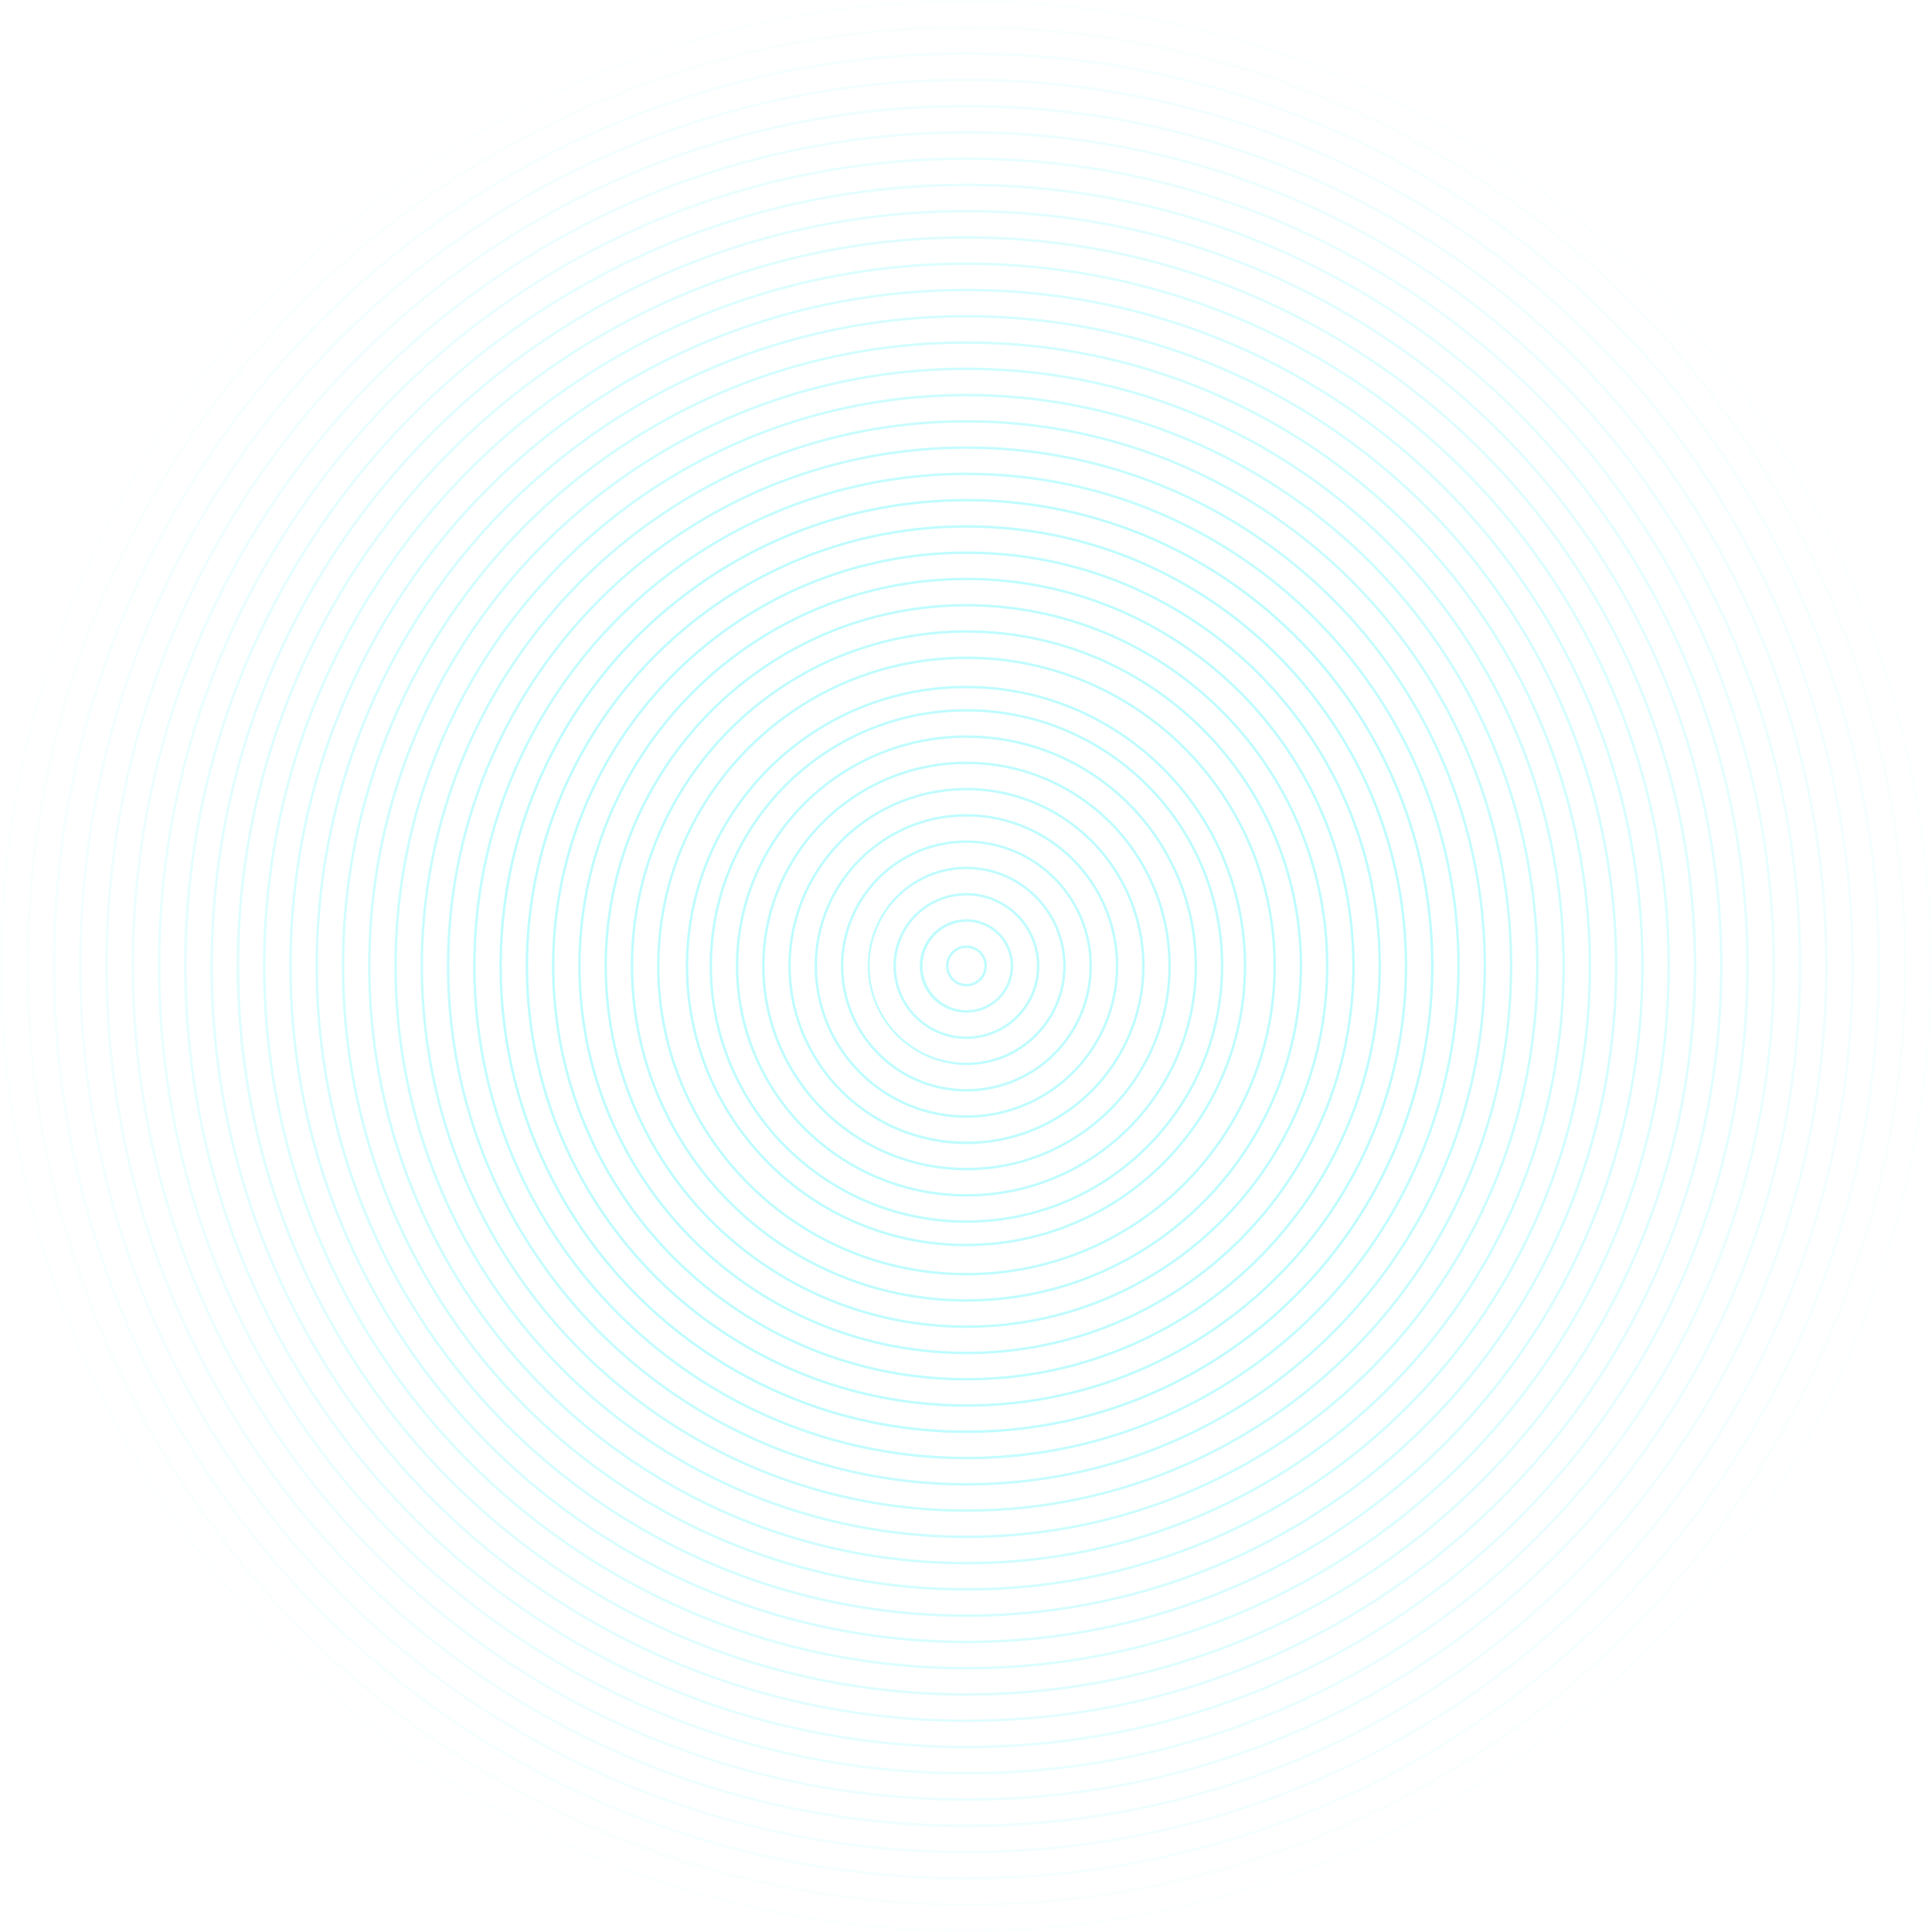 <svg xmlns="http://www.w3.org/2000/svg" width="786" height="786" viewBox="0 0 786 786">
  <g id="Group_531" data-name="Group 531" transform="translate(0.713 0.263)" opacity="0.296">
    <path id="Ellipse_211" data-name="Ellipse 211" d="M7.811-.5A8.311,8.311,0,1,1-.5,7.811,8.32,8.32,0,0,1,7.811-.5Zm0,15.622A7.311,7.311,0,1,0,.5,7.811,7.319,7.319,0,0,0,7.811,15.122Z" transform="translate(383.066 398.512) rotate(-76.72)" fill="#26f5fd"/>
    <path id="Ellipse_212" data-name="Ellipse 212" d="M18.5-.5a19,19,0,0,1,7.4,36.505A19,19,0,0,1,11.1.993,18.881,18.881,0,0,1,18.5-.5Zm0,37A18,18,0,0,0,31.227,5.772,18,18,0,0,0,5.772,31.227,17.881,17.881,0,0,0,18.5,36.5Z" transform="translate(366.315 392.726) rotate(-45)" fill="#26f5fd"/>
    <path id="Ellipse_213" data-name="Ellipse 213" d="M29.187-.5A29.7,29.7,0,0,1,40.743,56.542,29.695,29.695,0,0,1,17.632,1.833,29.5,29.5,0,0,1,29.187-.5Zm0,58.375A28.7,28.7,0,0,0,40.354,2.754,28.695,28.695,0,0,0,18.021,55.621,28.507,28.507,0,0,0,29.187,57.875Z" transform="translate(351.199 392.726) rotate(-45)" fill="#26f5fd"/>
    <path id="Ellipse_214" data-name="Ellipse 214" d="M39.874-.5A40.385,40.385,0,0,1,55.59,77.075a40.384,40.384,0,0,1-31.431-74.4A40.122,40.122,0,0,1,39.874-.5Zm0,79.748A39.385,39.385,0,0,0,55.2,3.594a39.384,39.384,0,0,0-30.652,72.56A39.127,39.127,0,0,0,39.874,79.248Z" transform="translate(352.601 352.852)" fill="#26f5fd"/>
    <path id="Ellipse_215" data-name="Ellipse 215" d="M50.562-.5A51.076,51.076,0,0,1,70.438,97.612a51.075,51.075,0,0,1-39.752-94.1A50.743,50.743,0,0,1,50.562-.5Zm0,101.125A50.076,50.076,0,0,0,70.049,4.434,50.075,50.075,0,0,0,31.076,96.691,49.748,49.748,0,0,0,50.562,100.625Z" transform="translate(341.912 342.163)" fill="#26f5fd"/>
    <path id="Ellipse_216" data-name="Ellipse 216" d="M61.251-.5A61.464,61.464,0,0,1,95.776,10.046a61.929,61.929,0,0,1,22.372,27.168,61.67,61.67,0,0,1-5.693,58.562,61.929,61.929,0,0,1-27.168,22.372,61.67,61.67,0,0,1-58.562-5.693A61.929,61.929,0,0,1,4.353,85.287a61.67,61.67,0,0,1,5.693-58.562A61.929,61.929,0,0,1,37.214,4.353,61.365,61.365,0,0,1,61.251-.5Zm0,122.5a60.465,60.465,0,0,0,33.966-10.375A60.929,60.929,0,0,0,117.227,84.9a60.67,60.67,0,0,0-5.6-57.613A60.929,60.929,0,0,0,84.9,5.274a60.67,60.67,0,0,0-57.613,5.6A60.929,60.929,0,0,0,5.274,37.6a60.67,60.67,0,0,0,5.6,57.613A60.929,60.929,0,0,0,37.6,117.227,60.37,60.37,0,0,0,61.251,122Z" transform="translate(331.224 331.475)" fill="#26f5fd"/>
    <path id="Ellipse_217" data-name="Ellipse 217" d="M71.937-.5a72.1,72.1,0,0,1,40.5,12.371,72.648,72.648,0,0,1,26.244,31.87,72.342,72.342,0,0,1-6.679,68.7,72.648,72.648,0,0,1-31.87,26.244A72.342,72.342,0,0,1,31.437,132a72.648,72.648,0,0,1-26.244-31.87,72.343,72.343,0,0,1,6.679-68.7A72.648,72.648,0,0,1,43.741,5.193,71.985,71.985,0,0,1,71.937-.5Zm0,143.875a71.1,71.1,0,0,0,39.941-12.2,71.647,71.647,0,0,0,25.883-31.431A71.343,71.343,0,0,0,131.175,32,71.647,71.647,0,0,0,99.744,6.114,71.343,71.343,0,0,0,32,12.7,71.647,71.647,0,0,0,6.114,44.131,71.343,71.343,0,0,0,12.7,111.878a71.647,71.647,0,0,0,31.431,25.883A70.99,70.99,0,0,0,71.937,143.375Z" transform="translate(320.538 320.788)" fill="#26f5fd"/>
    <path id="Ellipse_218" data-name="Ellipse 218" d="M82.626-.5A83.738,83.738,0,0,1,99.378,1.189,82.672,82.672,0,0,1,129.1,13.7a83.367,83.367,0,0,1,30.116,36.572,82.712,82.712,0,0,1,4.844,15.6,83.931,83.931,0,0,1,0,33.5A82.672,82.672,0,0,1,151.554,129.1a83.367,83.367,0,0,1-36.572,30.116,82.712,82.712,0,0,1-15.6,4.844,83.931,83.931,0,0,1-33.5,0,82.672,82.672,0,0,1-29.724-12.508A83.367,83.367,0,0,1,6.033,114.982a82.712,82.712,0,0,1-4.844-15.6,83.931,83.931,0,0,1,0-33.5A82.672,82.672,0,0,1,13.7,36.149,83.367,83.367,0,0,1,50.269,6.033a82.712,82.712,0,0,1,15.6-4.844A83.738,83.738,0,0,1,82.626-.5Zm0,165.251a82.736,82.736,0,0,0,16.552-1.669,81.673,81.673,0,0,0,29.365-12.357A82.367,82.367,0,0,0,158.3,114.592a81.708,81.708,0,0,0,4.785-15.415,82.931,82.931,0,0,0,0-33.1,81.673,81.673,0,0,0-12.357-29.365A82.367,82.367,0,0,0,114.592,6.954,81.708,81.708,0,0,0,99.177,2.169a82.931,82.931,0,0,0-33.1,0A81.673,81.673,0,0,0,36.709,14.525,82.367,82.367,0,0,0,6.954,50.659,81.708,81.708,0,0,0,2.169,66.074a82.931,82.931,0,0,0,0,33.1,81.673,81.673,0,0,0,12.357,29.365A82.367,82.367,0,0,0,50.659,158.3a81.708,81.708,0,0,0,15.415,4.785A82.736,82.736,0,0,0,82.626,164.751Z" transform="translate(309.849 310.1)" fill="#26f5fd"/>
    <path id="Ellipse_219" data-name="Ellipse 219" d="M93.314-.5A94.5,94.5,0,0,1,112.22,1.406a93.3,93.3,0,0,1,33.546,14.116A94.086,94.086,0,0,1,179.755,56.8a93.344,93.344,0,0,1,5.467,17.61,94.723,94.723,0,0,1,0,37.812,93.3,93.3,0,0,1-14.116,33.546,94.086,94.086,0,0,1-41.275,33.989,93.344,93.344,0,0,1-17.61,5.467,94.723,94.723,0,0,1-37.812,0,93.3,93.3,0,0,1-33.546-14.116A94.086,94.086,0,0,1,6.873,129.83a93.344,93.344,0,0,1-5.467-17.61,94.723,94.723,0,0,1,0-37.812A93.3,93.3,0,0,1,15.522,40.861,94.086,94.086,0,0,1,56.8,6.873a93.344,93.344,0,0,1,17.61-5.467A94.5,94.5,0,0,1,93.314-.5Zm0,186.628a93.5,93.5,0,0,0,18.706-1.886,92.3,92.3,0,0,0,33.187-13.965,93.086,93.086,0,0,0,33.627-40.836,92.343,92.343,0,0,0,5.408-17.421,93.724,93.724,0,0,0,0-37.411,92.3,92.3,0,0,0-13.965-33.187A93.086,93.086,0,0,0,129.441,7.794,92.343,92.343,0,0,0,112.02,2.386a93.724,93.724,0,0,0-37.411,0A92.3,92.3,0,0,0,41.421,16.351,93.086,93.086,0,0,0,7.794,57.187,92.342,92.342,0,0,0,2.386,74.608a93.724,93.724,0,0,0,0,37.411,92.3,92.3,0,0,0,13.965,33.187,93.085,93.085,0,0,0,40.836,33.627,92.342,92.342,0,0,0,17.421,5.408A93.5,93.5,0,0,0,93.314,186.128Z" transform="translate(299.161 299.412)" fill="#26f5fd"/>
    <path id="Ellipse_220" data-name="Ellipse 220" d="M104-.5a105.269,105.269,0,0,1,21.06,2.123,103.931,103.931,0,0,1,37.368,15.724,104.8,104.8,0,0,1,37.861,45.977,103.976,103.976,0,0,1,6.089,19.617,105.514,105.514,0,0,1,0,42.12,103.93,103.93,0,0,1-15.724,37.368,104.8,104.8,0,0,1-45.977,37.861,103.977,103.977,0,0,1-19.617,6.089,105.514,105.514,0,0,1-42.12,0,103.931,103.931,0,0,1-37.368-15.724A104.8,104.8,0,0,1,7.712,144.677,103.976,103.976,0,0,1,1.623,125.06a105.514,105.514,0,0,1,0-42.12A103.93,103.93,0,0,1,17.347,45.573,104.8,104.8,0,0,1,63.324,7.712,103.976,103.976,0,0,1,82.941,1.623,105.27,105.27,0,0,1,104-.5Zm0,208a104.269,104.269,0,0,0,20.859-2.1,102.931,102.931,0,0,0,37.008-15.573,103.8,103.8,0,0,0,37.5-45.538A102.977,102.977,0,0,0,205.4,124.86a104.515,104.515,0,0,0,0-41.719,102.93,102.93,0,0,0-15.573-37.008,103.8,103.8,0,0,0-45.538-37.5A102.977,102.977,0,0,0,124.86,2.6a104.515,104.515,0,0,0-41.719,0A102.93,102.93,0,0,0,46.133,18.176a103.8,103.8,0,0,0-37.5,45.538A102.978,102.978,0,0,0,2.6,83.141a104.515,104.515,0,0,0,0,41.719,102.93,102.93,0,0,0,15.573,37.008,103.8,103.8,0,0,0,45.538,37.5A102.979,102.979,0,0,0,83.141,205.4,104.269,104.269,0,0,0,104,207.5Z" transform="translate(288.474 288.725)" fill="#26f5fd"/>
    <path id="Ellipse_221" data-name="Ellipse 221" d="M113.5-.5a114.84,114.84,0,0,1,22.974,2.316A113.378,113.378,0,0,1,177.239,18.97a114.332,114.332,0,0,1,41.3,50.156,113.431,113.431,0,0,1,6.643,21.4,115.107,115.107,0,0,1,0,45.949,113.378,113.378,0,0,1-17.154,40.764,114.332,114.332,0,0,1-50.156,41.3,113.431,113.431,0,0,1-21.4,6.643,115.107,115.107,0,0,1-45.949,0A113.378,113.378,0,0,1,49.761,208.03a114.332,114.332,0,0,1-41.3-50.156,113.431,113.431,0,0,1-6.643-21.4,115.107,115.107,0,0,1,0-45.949A113.378,113.378,0,0,1,18.97,49.761a114.332,114.332,0,0,1,50.156-41.3,113.431,113.431,0,0,1,21.4-6.643A114.84,114.84,0,0,1,113.5-.5Zm0,227a113.838,113.838,0,0,0,22.774-2.3,112.38,112.38,0,0,0,40.405-17,113.331,113.331,0,0,0,40.941-49.717,112.427,112.427,0,0,0,6.584-21.211,114.107,114.107,0,0,0,0-45.548,112.379,112.379,0,0,0-17-40.405A113.331,113.331,0,0,0,157.485,9.38,112.429,112.429,0,0,0,136.274,2.8a114.107,114.107,0,0,0-45.548,0,112.378,112.378,0,0,0-40.405,17A113.332,113.332,0,0,0,9.38,69.515,112.429,112.429,0,0,0,2.8,90.726a114.107,114.107,0,0,0,0,45.548,112.378,112.378,0,0,0,17,40.405A113.331,113.331,0,0,0,69.515,217.62,112.427,112.427,0,0,0,90.726,224.2,113.838,113.838,0,0,0,113.5,226.5Z" transform="translate(278.787 279.237)" fill="#26f5fd"/>
    <path id="Ellipse_222" data-name="Ellipse 222" d="M125.377-.5a126.805,126.805,0,0,1,25.368,2.557A125.19,125.19,0,0,1,195.756,21,126.243,126.243,0,0,1,241.362,76.38a125.248,125.248,0,0,1,7.335,23.629,127.1,127.1,0,0,1,0,50.736,125.19,125.19,0,0,1-18.941,45.011,126.243,126.243,0,0,1-55.382,45.605,125.248,125.248,0,0,1-23.629,7.335,127.1,127.1,0,0,1-50.736,0A125.19,125.19,0,0,1,55,229.756,126.243,126.243,0,0,1,9.392,174.374a125.248,125.248,0,0,1-7.335-23.629,127.1,127.1,0,0,1,0-50.736A125.19,125.19,0,0,1,21,55,126.243,126.243,0,0,1,76.38,9.392a125.248,125.248,0,0,1,23.629-7.335A126.805,126.805,0,0,1,125.377-.5Zm0,250.754a125.8,125.8,0,0,0,25.168-2.537,124.189,124.189,0,0,0,44.652-18.79,125.243,125.243,0,0,0,45.244-54.943,124.247,124.247,0,0,0,7.276-23.44,126.1,126.1,0,0,0,0-50.335,124.189,124.189,0,0,0-18.79-44.652,125.243,125.243,0,0,0-54.943-45.244,124.247,124.247,0,0,0-23.44-7.276,126.1,126.1,0,0,0-50.335,0,124.189,124.189,0,0,0-44.652,18.79A125.243,125.243,0,0,0,10.313,76.769a124.246,124.246,0,0,0-7.276,23.44,126.1,126.1,0,0,0,0,50.335A124.189,124.189,0,0,0,21.827,195.2a125.243,125.243,0,0,0,54.943,45.244,124.246,124.246,0,0,0,23.44,7.276A125.8,125.8,0,0,0,125.377,250.254Z" transform="translate(267.098 267.349)" fill="#26f5fd"/>
    <path id="Ellipse_223" data-name="Ellipse 223" d="M136.064-.5a137.57,137.57,0,0,1,27.522,2.774,135.819,135.819,0,0,1,48.833,20.549A136.96,136.96,0,0,1,261.9,82.907a135.88,135.88,0,0,1,7.958,25.635,137.892,137.892,0,0,1,0,55.044A135.819,135.819,0,0,1,249.3,212.418,136.961,136.961,0,0,1,189.221,261.9a135.88,135.88,0,0,1-25.635,7.958,137.892,137.892,0,0,1-55.044,0A135.82,135.82,0,0,1,59.709,249.3a136.961,136.961,0,0,1-49.477-60.084,135.88,135.88,0,0,1-7.958-25.635,137.89,137.89,0,0,1,0-55.044A135.82,135.82,0,0,1,22.823,59.709,136.96,136.96,0,0,1,82.907,10.232a135.88,135.88,0,0,1,25.635-7.958A137.57,137.57,0,0,1,136.064-.5Zm0,272.127a136.569,136.569,0,0,0,27.321-2.754,134.819,134.819,0,0,0,48.473-20.4,135.961,135.961,0,0,0,49.116-59.644,134.877,134.877,0,0,0,7.9-25.446,136.892,136.892,0,0,0,0-54.643,134.818,134.818,0,0,0-20.4-48.473,135.961,135.961,0,0,0-59.644-49.116,134.877,134.877,0,0,0-25.446-7.9,136.89,136.89,0,0,0-54.643,0,134.818,134.818,0,0,0-48.473,20.4A135.961,135.961,0,0,0,11.153,83.3a134.878,134.878,0,0,0-7.9,25.446,136.89,136.89,0,0,0,0,54.643,134.819,134.819,0,0,0,20.4,48.473A135.961,135.961,0,0,0,83.3,260.974a134.878,134.878,0,0,0,25.446,7.9A136.569,136.569,0,0,0,136.064,271.627Z" transform="translate(256.411 256.662)" fill="#26f5fd"/>
    <path id="Ellipse_224" data-name="Ellipse 224" d="M146.752-.5a148.338,148.338,0,0,1,29.676,2.992,146.449,146.449,0,0,1,52.654,22.157,147.68,147.68,0,0,1,53.35,64.786,146.515,146.515,0,0,1,8.58,27.641,148.682,148.682,0,0,1,0,59.352,146.449,146.449,0,0,1-22.157,52.654,147.68,147.68,0,0,1-64.786,53.35,146.516,146.516,0,0,1-27.641,8.58,148.682,148.682,0,0,1-59.352,0,146.449,146.449,0,0,1-52.654-22.157,147.68,147.68,0,0,1-53.35-64.786,146.513,146.513,0,0,1-8.58-27.641,148.684,148.684,0,0,1,0-59.352A146.45,146.45,0,0,1,24.649,64.422a147.68,147.68,0,0,1,64.786-53.35,146.513,146.513,0,0,1,27.641-8.58A148.339,148.339,0,0,1,146.752-.5Zm0,293.5a147.336,147.336,0,0,0,29.475-2.971,145.45,145.45,0,0,0,52.3-22.006,146.68,146.68,0,0,0,52.988-64.347,145.512,145.512,0,0,0,8.522-27.452,147.683,147.683,0,0,0,0-58.951,145.449,145.449,0,0,0-22.006-52.3A146.68,146.68,0,0,0,203.68,11.993a145.512,145.512,0,0,0-27.452-8.522,147.683,147.683,0,0,0-58.951,0,145.449,145.449,0,0,0-52.3,22.006A146.68,146.68,0,0,0,11.993,89.824a145.513,145.513,0,0,0-8.522,27.452,147.683,147.683,0,0,0,0,58.951,145.45,145.45,0,0,0,22.006,52.3,146.68,146.68,0,0,0,64.347,52.988,145.513,145.513,0,0,0,27.452,8.522A147.336,147.336,0,0,0,146.752,293Z" transform="translate(245.723 245.974)" fill="#26f5fd"/>
    <path id="Ellipse_225" data-name="Ellipse 225" d="M157.44-.5a159.1,159.1,0,0,1,31.83,3.209,157.077,157.077,0,0,1,56.476,23.765,158.4,158.4,0,0,1,57.222,69.489,157.147,157.147,0,0,1,9.2,29.648,159.474,159.474,0,0,1,0,63.66,157.078,157.078,0,0,1-23.765,56.476,158.4,158.4,0,0,1-69.489,57.222,157.145,157.145,0,0,1-29.648,9.2,159.474,159.474,0,0,1-63.66,0,157.077,157.077,0,0,1-56.476-23.765,158.4,158.4,0,0,1-57.222-69.489,157.15,157.15,0,0,1-9.2-29.648,159.474,159.474,0,0,1,0-63.66A157.076,157.076,0,0,1,26.474,69.134,158.4,158.4,0,0,1,95.963,11.912a157.151,157.151,0,0,1,29.648-9.2A159.1,159.1,0,0,1,157.44-.5Zm0,314.88a158.1,158.1,0,0,0,31.629-3.188,156.078,156.078,0,0,0,56.117-23.614,157.4,157.4,0,0,0,56.861-69.049,156.147,156.147,0,0,0,9.144-29.459,158.476,158.476,0,0,0,0-63.259,156.078,156.078,0,0,0-23.614-56.117,157.4,157.4,0,0,0-69.049-56.861A156.149,156.149,0,0,0,189.07,3.688a158.475,158.475,0,0,0-63.259,0A156.077,156.077,0,0,0,69.694,27.3,157.4,157.4,0,0,0,12.833,96.352a156.149,156.149,0,0,0-9.144,29.459,158.475,158.475,0,0,0,0,63.259A156.076,156.076,0,0,0,27.3,245.186a157.4,157.4,0,0,0,69.049,56.861,156.147,156.147,0,0,0,29.459,9.144A158.1,158.1,0,0,0,157.44,314.38Z" transform="translate(235.035 235.286)" fill="#26f5fd"/>
    <path id="Ellipse_226" data-name="Ellipse 226" d="M168.127-.5a169.868,169.868,0,0,1,33.984,3.426,167.7,167.7,0,0,1,60.3,25.373,169.117,169.117,0,0,1,61.094,74.19,167.781,167.781,0,0,1,9.826,31.654,170.266,170.266,0,0,1,0,67.967,167.707,167.707,0,0,1-25.373,60.3,169.117,169.117,0,0,1-74.19,61.094,167.779,167.779,0,0,1-31.654,9.826,170.266,170.266,0,0,1-67.967,0,167.706,167.706,0,0,1-60.3-25.373,169.118,169.118,0,0,1-61.094-74.19,167.777,167.777,0,0,1-9.826-31.654,170.264,170.264,0,0,1,0-67.967A167.7,167.7,0,0,1,28.3,73.846a169.118,169.118,0,0,1,74.19-61.094,167.779,167.779,0,0,1,31.654-9.826A169.868,169.868,0,0,1,168.127-.5Zm0,336.254a168.869,168.869,0,0,0,33.783-3.406,166.706,166.706,0,0,0,59.938-25.222,168.117,168.117,0,0,0,60.733-73.751,166.783,166.783,0,0,0,9.767-31.465,169.267,169.267,0,0,0,0-67.566,166.706,166.706,0,0,0-25.222-59.938,168.118,168.118,0,0,0-73.751-60.733A166.783,166.783,0,0,0,201.91,3.906a169.265,169.265,0,0,0-67.566,0A166.7,166.7,0,0,0,74.405,29.128a168.118,168.118,0,0,0-60.733,73.751,166.783,166.783,0,0,0-9.767,31.465,169.265,169.265,0,0,0,0,67.566,166.7,166.7,0,0,0,25.222,59.938,168.118,168.118,0,0,0,73.751,60.733,166.783,166.783,0,0,0,31.465,9.767A168.869,168.869,0,0,0,168.127,335.754Z" transform="translate(224.348 224.599)" fill="#26f5fd"/>
    <path id="Ellipse_227" data-name="Ellipse 227" d="M178.815-.5a180.636,180.636,0,0,1,36.138,3.643,178.335,178.335,0,0,1,64.119,26.981,179.837,179.837,0,0,1,64.966,78.893,178.414,178.414,0,0,1,10.449,33.66,181.059,181.059,0,0,1,0,72.275,178.335,178.335,0,0,1-26.981,64.119,179.837,179.837,0,0,1-78.893,64.966,178.415,178.415,0,0,1-33.66,10.449,181.059,181.059,0,0,1-72.275,0,178.336,178.336,0,0,1-64.119-26.981,179.837,179.837,0,0,1-64.966-78.893,178.414,178.414,0,0,1-10.449-33.66,181.059,181.059,0,0,1,0-72.275A178.335,178.335,0,0,1,30.125,78.558a179.837,179.837,0,0,1,78.893-64.966,178.414,178.414,0,0,1,33.66-10.449A180.636,180.636,0,0,1,178.815-.5Zm0,357.63a179.635,179.635,0,0,0,35.937-3.623,177.335,177.335,0,0,0,63.76-26.83,178.837,178.837,0,0,0,64.605-78.454,177.412,177.412,0,0,0,10.39-33.471,180.058,180.058,0,0,0,0-71.874,177.336,177.336,0,0,0-26.83-63.76,178.837,178.837,0,0,0-78.454-64.605,177.412,177.412,0,0,0-33.471-10.39,180.058,180.058,0,0,0-71.874,0,177.336,177.336,0,0,0-63.76,26.83,178.837,178.837,0,0,0-64.605,78.454,177.412,177.412,0,0,0-10.39,33.471,180.058,180.058,0,0,0,0,71.874,177.336,177.336,0,0,0,26.83,63.76,178.837,178.837,0,0,0,78.454,64.605,177.414,177.414,0,0,0,33.471,10.39A179.635,179.635,0,0,0,178.815,357.13Z" transform="translate(213.66 213.911)" fill="#26f5fd"/>
    <path id="Ellipse_228" data-name="Ellipse 228" d="M189.5-.5A191.4,191.4,0,0,1,227.8,3.36a188.966,188.966,0,0,1,67.941,28.59,190.558,190.558,0,0,1,68.839,83.6,189.051,189.051,0,0,1,11.071,35.666,191.85,191.85,0,0,1,0,76.583,188.965,188.965,0,0,1-28.59,67.941,190.557,190.557,0,0,1-83.6,68.839A189.051,189.051,0,0,1,227.8,375.646a191.85,191.85,0,0,1-76.583,0,188.964,188.964,0,0,1-67.941-28.59,190.555,190.555,0,0,1-68.839-83.6A189.051,189.051,0,0,1,3.36,227.8a191.85,191.85,0,0,1,0-76.583A188.966,188.966,0,0,1,31.95,83.27a190.556,190.556,0,0,1,83.6-68.839A189.051,189.051,0,0,1,151.212,3.36,191.4,191.4,0,0,1,189.5-.5Zm0,379.007a190.4,190.4,0,0,0,38.091-3.84,187.964,187.964,0,0,0,67.582-28.439,189.557,189.557,0,0,0,68.478-83.156,188.05,188.05,0,0,0,11.013-35.477,190.85,190.85,0,0,0,0-76.183A187.965,187.965,0,0,0,346.228,83.83a189.557,189.557,0,0,0-83.156-68.478A188.05,188.05,0,0,0,227.595,4.34a190.85,190.85,0,0,0-76.183,0A187.965,187.965,0,0,0,83.83,32.779a189.557,189.557,0,0,0-68.478,83.156A188.049,188.049,0,0,0,4.34,151.412a190.85,190.85,0,0,0,0,76.183,187.964,187.964,0,0,0,28.439,67.582,189.557,189.557,0,0,0,83.156,68.478,188.049,188.049,0,0,0,35.477,11.013A190.4,190.4,0,0,0,189.5,378.507Z" transform="translate(202.972 203.222)" fill="#26f5fd"/>
    <path id="Ellipse_229" data-name="Ellipse 229" d="M200.19-.5a202.17,202.17,0,0,1,40.446,4.077,199.6,199.6,0,0,1,71.763,30.2,201.275,201.275,0,0,1,72.711,88.3A199.687,199.687,0,0,1,396.8,159.745a202.642,202.642,0,0,1,0,80.891,199.591,199.591,0,0,1-30.2,71.763,201.273,201.273,0,0,1-88.3,72.711A199.68,199.68,0,0,1,240.636,396.8a202.642,202.642,0,0,1-80.891,0,199.6,199.6,0,0,1-71.763-30.2,201.275,201.275,0,0,1-72.711-88.3A199.682,199.682,0,0,1,3.577,240.636a202.642,202.642,0,0,1,0-80.891,199.595,199.595,0,0,1,30.2-71.763,201.273,201.273,0,0,1,88.3-72.711A199.679,199.679,0,0,1,159.745,3.577,202.17,202.17,0,0,1,200.19-.5Zm0,400.38a201.164,201.164,0,0,0,40.245-4.057,198.593,198.593,0,0,0,71.4-30.047,200.275,200.275,0,0,0,72.349-87.858,198.685,198.685,0,0,0,11.635-37.483,201.642,201.642,0,0,0,0-80.49,198.592,198.592,0,0,0-30.047-71.4,200.275,200.275,0,0,0-87.858-72.349A198.681,198.681,0,0,0,240.435,4.557a201.642,201.642,0,0,0-80.49,0A198.594,198.594,0,0,0,88.542,34.6a200.274,200.274,0,0,0-72.349,87.858A198.68,198.68,0,0,0,4.557,159.945a201.642,201.642,0,0,0,0,80.49,198.594,198.594,0,0,0,30.047,71.4,200.274,200.274,0,0,0,87.858,72.349,198.68,198.68,0,0,0,37.483,11.635A201.164,201.164,0,0,0,200.19,399.88Z" transform="translate(192.285 192.535)" fill="#26f5fd" opacity="0.95"/>
    <path id="Ellipse_230" data-name="Ellipse 230" d="M210.878-.5a212.933,212.933,0,0,1,42.6,4.294A210.224,210.224,0,0,1,329.062,35.6a211.993,211.993,0,0,1,76.583,93,210.318,210.318,0,0,1,12.317,39.679,213.434,213.434,0,0,1,0,85.2,210.224,210.224,0,0,1-31.806,75.584,211.993,211.993,0,0,1-93,76.583,210.318,210.318,0,0,1-39.679,12.317,213.434,213.434,0,0,1-85.2,0,210.224,210.224,0,0,1-75.584-31.806,211.993,211.993,0,0,1-76.583-93A210.318,210.318,0,0,1,3.794,253.478a213.434,213.434,0,0,1,0-85.2A210.224,210.224,0,0,1,35.6,92.694a211.993,211.993,0,0,1,93-76.583A210.318,210.318,0,0,1,168.279,3.794,212.933,212.933,0,0,1,210.878-.5Zm0,421.757a211.937,211.937,0,0,0,42.4-4.274A209.224,209.224,0,0,0,328.5,385.328a210.994,210.994,0,0,0,76.222-92.561,209.315,209.315,0,0,0,12.258-39.489,212.435,212.435,0,0,0,0-84.8,209.224,209.224,0,0,0-31.655-75.225,210.994,210.994,0,0,0-92.561-76.222A209.315,209.315,0,0,0,253.277,4.774a212.435,212.435,0,0,0-84.8,0A209.224,209.224,0,0,0,93.254,36.429,210.994,210.994,0,0,0,17.032,128.99,209.316,209.316,0,0,0,4.774,168.479a212.435,212.435,0,0,0,0,84.8A209.224,209.224,0,0,0,36.429,328.5a210.994,210.994,0,0,0,92.561,76.222,209.316,209.316,0,0,0,39.489,12.258A211.937,211.937,0,0,0,210.878,421.257Z" transform="translate(181.597 181.847)" fill="#26f5fd" opacity="0.9"/>
    <path id="Ellipse_231" data-name="Ellipse 231" d="M221.566-.5A223.7,223.7,0,0,1,266.32,4.012a220.852,220.852,0,0,1,79.406,33.414,222.713,222.713,0,0,1,80.455,97.7,220.948,220.948,0,0,1,12.94,41.685,224.225,224.225,0,0,1,0,89.507,220.852,220.852,0,0,1-33.414,79.406A222.714,222.714,0,0,1,308,426.182a220.949,220.949,0,0,1-41.685,12.94,224.225,224.225,0,0,1-89.507,0,220.852,220.852,0,0,1-79.406-33.414A222.714,222.714,0,0,1,16.951,308,220.949,220.949,0,0,1,4.012,266.32a224.225,224.225,0,0,1,0-89.507A220.852,220.852,0,0,1,37.426,97.407a222.713,222.713,0,0,1,97.7-80.455,220.948,220.948,0,0,1,41.685-12.94A223.7,223.7,0,0,1,221.566-.5Zm0,443.133a222.7,222.7,0,0,0,44.553-4.491,219.852,219.852,0,0,0,79.047-33.263,221.714,221.714,0,0,0,80.094-97.263,219.952,219.952,0,0,0,12.881-41.5,223.226,223.226,0,0,0,0-89.106,219.852,219.852,0,0,0-33.263-79.047,221.714,221.714,0,0,0-97.263-80.094,219.952,219.952,0,0,0-41.5-12.881,223.226,223.226,0,0,0-89.106,0A219.852,219.852,0,0,0,97.966,38.254a221.714,221.714,0,0,0-80.094,97.263,219.953,219.953,0,0,0-12.881,41.5,223.226,223.226,0,0,0,0,89.106,219.852,219.852,0,0,0,33.263,79.047,221.714,221.714,0,0,0,97.263,80.094,219.953,219.953,0,0,0,41.5,12.881A222.7,222.7,0,0,0,221.566,442.633Z" transform="translate(170.908 171.159)" fill="#26f5fd" opacity="0.85"/>
    <path id="Ellipse_232" data-name="Ellipse 232" d="M232.253-.5a234.466,234.466,0,0,1,46.907,4.729,231.482,231.482,0,0,1,83.228,35.022,233.431,233.431,0,0,1,84.327,102.4,231.583,231.583,0,0,1,13.562,43.691,235.017,235.017,0,0,1,0,93.815,231.482,231.482,0,0,1-35.022,83.228,233.43,233.43,0,0,1-102.4,84.327,231.583,231.583,0,0,1-43.691,13.562,235.017,235.017,0,0,1-93.815,0,231.482,231.482,0,0,1-83.228-35.022,233.431,233.431,0,0,1-84.327-102.4A231.583,231.583,0,0,1,4.229,279.161a235.017,235.017,0,0,1,0-93.815,231.482,231.482,0,0,1,35.022-83.228,233.43,233.43,0,0,1,102.4-84.327A231.586,231.586,0,0,1,185.346,4.229,234.467,234.467,0,0,1,232.253-.5Zm0,464.507A233.466,233.466,0,0,0,278.96,459.3a230.48,230.48,0,0,0,82.868-34.871,232.432,232.432,0,0,0,83.966-101.965,230.582,230.582,0,0,0,13.5-43.5,234.017,234.017,0,0,0,0-93.414,230.482,230.482,0,0,0-34.871-82.868A232.432,232.432,0,0,0,322.462,18.712a230.584,230.584,0,0,0-43.5-13.5,234.017,234.017,0,0,0-93.414,0A230.48,230.48,0,0,0,102.678,40.08,232.43,232.43,0,0,0,18.712,142.045a230.581,230.581,0,0,0-13.5,43.5,234.017,234.017,0,0,0,0,93.414A230.48,230.48,0,0,0,40.08,361.828a232.431,232.431,0,0,0,101.965,83.966,230.583,230.583,0,0,0,43.5,13.5A233.466,233.466,0,0,0,232.253,464.007Z" transform="translate(160.222 160.473)" fill="#26f5fd" opacity="0.8"/>
    <path id="Ellipse_233" data-name="Ellipse 233" d="M242.941-.5A245.234,245.234,0,0,1,292,4.446a242.111,242.111,0,0,1,87.049,36.63,244.149,244.149,0,0,1,88.2,107.107,242.217,242.217,0,0,1,14.185,45.7,245.81,245.81,0,0,1,0,98.123,242.113,242.113,0,0,1-36.63,87.049,244.151,244.151,0,0,1-107.107,88.2A242.217,242.217,0,0,1,292,481.437a245.81,245.81,0,0,1-98.123,0,242.112,242.112,0,0,1-87.049-36.63A244.15,244.15,0,0,1,18.631,337.7,242.217,242.217,0,0,1,4.446,292a245.81,245.81,0,0,1,0-98.123,242.112,242.112,0,0,1,36.63-87.049,244.151,244.151,0,0,1,107.107-88.2,242.217,242.217,0,0,1,45.7-14.185A245.234,245.234,0,0,1,242.941-.5Zm0,485.883a244.234,244.234,0,0,0,48.861-4.926,241.11,241.11,0,0,0,86.69-36.479A243.149,243.149,0,0,0,466.331,337.31,241.212,241.212,0,0,0,480.457,291.8a244.81,244.81,0,0,0,0-97.722,241.112,241.112,0,0,0-36.479-86.69A243.152,243.152,0,0,0,337.31,19.552,241.215,241.215,0,0,0,291.8,5.426a244.81,244.81,0,0,0-97.722,0A241.11,241.11,0,0,0,107.391,41.9,243.149,243.149,0,0,0,19.552,148.573,241.212,241.212,0,0,0,5.426,194.081a244.81,244.81,0,0,0,0,97.722A241.112,241.112,0,0,0,41.9,378.492a243.152,243.152,0,0,0,106.668,87.838,241.215,241.215,0,0,0,45.508,14.126A244.234,244.234,0,0,0,242.941,485.383Z" transform="translate(149.533 149.784)" fill="#26f5fd" opacity="0.75"/>
    <path id="Ellipse_234" data-name="Ellipse 234" d="M253.63-.5a256,256,0,0,1,51.215,5.163A252.743,252.743,0,0,1,395.716,42.9a254.87,254.87,0,0,1,92.072,111.809,252.85,252.85,0,0,1,14.808,47.7,256.6,256.6,0,0,1,0,102.431,252.741,252.741,0,0,1-38.239,90.871,254.869,254.869,0,0,1-111.809,92.072,252.851,252.851,0,0,1-47.7,14.808,256.6,256.6,0,0,1-102.431,0,252.744,252.744,0,0,1-90.871-38.239A254.869,254.869,0,0,1,19.471,352.549a252.851,252.851,0,0,1-14.808-47.7,256.6,256.6,0,0,1,0-102.431A252.744,252.744,0,0,1,42.9,111.543,254.869,254.869,0,0,1,154.711,19.471a252.851,252.851,0,0,1,47.7-14.808A256,256,0,0,1,253.63-.5Zm0,507.259a255,255,0,0,0,51.015-5.143,251.743,251.743,0,0,0,90.512-38.088,253.87,253.87,0,0,0,91.711-111.37,251.854,251.854,0,0,0,14.749-47.514,255.6,255.6,0,0,0,0-102.03A251.741,251.741,0,0,0,463.529,112.1a253.869,253.869,0,0,0-111.37-91.711A251.854,251.854,0,0,0,304.645,5.643a255.6,255.6,0,0,0-102.03,0A251.742,251.742,0,0,0,112.1,43.73,253.87,253.87,0,0,0,20.392,155.1,251.856,251.856,0,0,0,5.643,202.615a255.6,255.6,0,0,0,0,102.03A251.742,251.742,0,0,0,43.73,395.157,253.87,253.87,0,0,0,155.1,486.867a251.856,251.856,0,0,0,47.514,14.749A255,255,0,0,0,253.63,506.759Z" transform="translate(138.845 139.096)" fill="#26f5fd" opacity="0.7"/>
    <path id="Ellipse_235" data-name="Ellipse 235" d="M264.316-.5a266.768,266.768,0,0,1,53.369,5.38,263.368,263.368,0,0,1,94.692,39.847,265.588,265.588,0,0,1,95.944,116.511,263.489,263.489,0,0,1,15.431,49.709,267.393,267.393,0,0,1,0,106.738,263.368,263.368,0,0,1-39.847,94.692A265.589,265.589,0,0,1,367.4,508.322a263.489,263.489,0,0,1-49.709,15.431,267.393,267.393,0,0,1-106.738,0,263.368,263.368,0,0,1-94.693-39.847A265.589,265.589,0,0,1,20.311,367.4,263.489,263.489,0,0,1,4.88,317.686a267.393,267.393,0,0,1,0-106.738,263.368,263.368,0,0,1,39.847-94.693A265.588,265.588,0,0,1,161.238,20.311,263.489,263.489,0,0,1,210.947,4.88,266.768,266.768,0,0,1,264.316-.5Zm0,528.633a265.772,265.772,0,0,0,53.169-5.36,262.369,262.369,0,0,0,94.333-39.7A264.588,264.588,0,0,0,507.4,367.005a262.485,262.485,0,0,0,15.372-49.52,266.394,266.394,0,0,0,0-106.337,262.368,262.368,0,0,0-39.7-94.333A264.589,264.589,0,0,0,367.005,21.232,262.485,262.485,0,0,0,317.485,5.86a266.394,266.394,0,0,0-106.337,0,262.368,262.368,0,0,0-94.333,39.7A264.588,264.588,0,0,0,21.232,161.627,262.486,262.486,0,0,0,5.86,211.148a266.394,266.394,0,0,0,0,106.337,262.369,262.369,0,0,0,39.7,94.333A264.588,264.588,0,0,0,161.627,507.4a262.486,262.486,0,0,0,49.52,15.372A265.772,265.772,0,0,0,264.316,528.133Z" transform="translate(128.158 128.409)" fill="#26f5fd" opacity="0.65"/>
    <path id="Ellipse_236" data-name="Ellipse 236" d="M275-.5a277.54,277.54,0,0,1,55.523,5.6,274,274,0,0,1,98.514,41.455,276.308,276.308,0,0,1,99.816,121.214,274.119,274.119,0,0,1,16.053,51.716,278.185,278.185,0,0,1,0,111.047,274,274,0,0,1-41.455,98.514,276.307,276.307,0,0,1-121.214,99.816,274.121,274.121,0,0,1-51.716,16.053,278.185,278.185,0,0,1-111.047,0,274,274,0,0,1-98.514-41.455A276.307,276.307,0,0,1,21.151,382.244,274.119,274.119,0,0,1,5.1,330.528a278.185,278.185,0,0,1,0-111.047,274,274,0,0,1,41.455-98.514A276.307,276.307,0,0,1,167.766,21.151,274.12,274.12,0,0,1,219.481,5.1,277.54,277.54,0,0,1,275-.5Zm0,550.009a276.534,276.534,0,0,0,55.323-5.577,273,273,0,0,0,98.155-41.3,275.308,275.308,0,0,0,99.455-120.774,273.114,273.114,0,0,0,15.995-51.527,277.183,277.183,0,0,0,0-110.646,273,273,0,0,0-41.3-98.155A275.308,275.308,0,0,0,381.854,22.072,273.122,273.122,0,0,0,330.327,6.077a277.186,277.186,0,0,0-110.646,0,273,273,0,0,0-98.155,41.3A275.307,275.307,0,0,0,22.072,168.155,273.12,273.12,0,0,0,6.077,219.682a277.186,277.186,0,0,0,0,110.646,273,273,0,0,0,41.3,98.155,275.308,275.308,0,0,0,120.774,99.455,273.118,273.118,0,0,0,51.527,15.995A276.534,276.534,0,0,0,275,549.509Z" transform="translate(117.47 117.721)" fill="#26f5fd" opacity="0.6"/>
    <path id="Ellipse_237" data-name="Ellipse 237" d="M285.691-.5a288.3,288.3,0,0,1,57.677,5.814A284.627,284.627,0,0,1,445.7,48.377,287.025,287.025,0,0,1,549.392,174.293a284.752,284.752,0,0,1,16.676,53.722,288.976,288.976,0,0,1,0,115.354A284.628,284.628,0,0,1,523.005,445.7,287.025,287.025,0,0,1,397.09,549.392a284.754,284.754,0,0,1-53.722,16.676,288.979,288.979,0,0,1-115.354,0,284.627,284.627,0,0,1-102.336-43.063A287.025,287.025,0,0,1,21.991,397.09,284.753,284.753,0,0,1,5.314,343.368a288.976,288.976,0,0,1,0-115.354A284.629,284.629,0,0,1,48.377,125.679,287.025,287.025,0,0,1,174.293,21.991,284.752,284.752,0,0,1,228.014,5.314,288.3,288.3,0,0,1,285.691-.5Zm0,571.383a287.3,287.3,0,0,0,57.477-5.794,283.627,283.627,0,0,0,101.976-42.912A286.026,286.026,0,0,0,548.471,396.7a283.758,283.758,0,0,0,16.617-53.533,287.978,287.978,0,0,0,0-114.953,283.627,283.627,0,0,0-42.912-101.976A286.026,286.026,0,0,0,396.7,22.912,283.75,283.75,0,0,0,343.168,6.294a287.978,287.978,0,0,0-114.953,0A283.627,283.627,0,0,0,126.239,49.206,286.026,286.026,0,0,0,22.912,174.682,283.758,283.758,0,0,0,6.294,228.215a287.978,287.978,0,0,0,0,114.953A283.627,283.627,0,0,0,49.206,445.144,286.026,286.026,0,0,0,174.682,548.471a283.75,283.75,0,0,0,53.533,16.617A287.3,287.3,0,0,0,285.691,570.883Z" transform="translate(106.783 107.034)" fill="#26f5fd" opacity="0.55"/>
    <path id="Ellipse_238" data-name="Ellipse 238" d="M296.38-.5a299.073,299.073,0,0,1,59.831,6.031A295.255,295.255,0,0,1,462.368,50.2,297.743,297.743,0,0,1,569.929,180.821a295.387,295.387,0,0,1,17.3,55.728,299.771,299.771,0,0,1,0,119.662,295.259,295.259,0,0,1-44.671,106.158A297.746,297.746,0,0,1,411.939,569.929a295.386,295.386,0,0,1-55.728,17.3,299.771,299.771,0,0,1-119.662,0,295.255,295.255,0,0,1-106.157-44.671A297.744,297.744,0,0,1,22.83,411.939a295.387,295.387,0,0,1-17.3-55.728,299.768,299.768,0,0,1,0-119.662A295.257,295.257,0,0,1,50.2,130.391,297.746,297.746,0,0,1,180.82,22.83a295.387,295.387,0,0,1,55.728-17.3A299.073,299.073,0,0,1,296.38-.5Zm0,592.759a298.068,298.068,0,0,0,59.631-6.011,294.254,294.254,0,0,0,105.8-44.52,296.746,296.746,0,0,0,107.2-130.179,294.378,294.378,0,0,0,17.24-55.539,298.77,298.77,0,0,0,0-119.261,294.256,294.256,0,0,0-44.52-105.8,296.745,296.745,0,0,0-130.179-107.2A294.379,294.379,0,0,0,356.01,6.511a298.77,298.77,0,0,0-119.261,0,294.256,294.256,0,0,0-105.8,44.52A296.745,296.745,0,0,0,23.751,181.21a294.387,294.387,0,0,0-17.24,55.539,298.77,298.77,0,0,0,0,119.261,294.256,294.256,0,0,0,44.52,105.8,296.745,296.745,0,0,0,130.179,107.2,294.378,294.378,0,0,0,55.539,17.24A298.068,298.068,0,0,0,296.38,592.259Z" transform="translate(96.095 96.346)" fill="#26f5fd" opacity="0.5"/>
    <path id="Ellipse_239" data-name="Ellipse 239" d="M307.068-.5a309.838,309.838,0,0,1,61.985,6.249A305.883,305.883,0,0,1,479.032,52.028a308.466,308.466,0,0,1,111.433,135.32,306.023,306.023,0,0,1,17.922,57.734,310.563,310.563,0,0,1,0,123.97,305.883,305.883,0,0,1-46.279,109.979,308.466,308.466,0,0,1-135.32,111.433,306.028,306.028,0,0,1-57.734,17.922,310.562,310.562,0,0,1-123.97,0A305.884,305.884,0,0,1,135.1,562.108,308.465,308.465,0,0,1,23.67,426.787,306.023,306.023,0,0,1,5.749,369.053a310.56,310.56,0,0,1,0-123.97A305.884,305.884,0,0,1,52.028,135.1,308.466,308.466,0,0,1,187.348,23.67,306.026,306.026,0,0,1,245.083,5.749,309.838,309.838,0,0,1,307.068-.5Zm0,614.136a308.833,308.833,0,0,0,61.785-6.228,304.883,304.883,0,0,0,109.62-46.128A307.465,307.465,0,0,0,589.544,426.4a305.024,305.024,0,0,0,17.863-57.545,309.561,309.561,0,0,0,0-123.569,304.883,304.883,0,0,0-46.128-109.62A307.465,307.465,0,0,0,426.4,24.591,305.026,305.026,0,0,0,368.852,6.728a309.561,309.561,0,0,0-123.569,0,304.883,304.883,0,0,0-109.62,46.128A307.463,307.463,0,0,0,24.591,187.738,305.024,305.024,0,0,0,6.728,245.283a309.561,309.561,0,0,0,0,123.569,304.886,304.886,0,0,0,46.128,109.62A307.466,307.466,0,0,0,187.738,589.544a305.025,305.025,0,0,0,57.545,17.863A308.833,308.833,0,0,0,307.068,613.636Z" transform="translate(85.407 85.658)" fill="#26f5fd" opacity="0.45"/>
    <path id="Ellipse_240" data-name="Ellipse 240" d="M317.755-.5a320.6,320.6,0,0,1,64.139,6.466,316.512,316.512,0,0,1,113.8,47.887A319.182,319.182,0,0,1,611,193.875a316.646,316.646,0,0,1,18.544,59.74,321.348,321.348,0,0,1,0,128.278,316.512,316.512,0,0,1-47.887,113.8A319.182,319.182,0,0,1,441.634,611a316.647,316.647,0,0,1-59.74,18.544,321.348,321.348,0,0,1-128.278,0,316.513,316.513,0,0,1-113.8-47.887A319.183,319.183,0,0,1,24.51,441.634a316.647,316.647,0,0,1-18.544-59.74,321.348,321.348,0,0,1,0-128.278,316.513,316.513,0,0,1,47.887-113.8A319.182,319.182,0,0,1,193.875,24.51a316.646,316.646,0,0,1,59.74-18.544A320.6,320.6,0,0,1,317.755-.5Zm0,635.509a319.6,319.6,0,0,0,63.938-6.445,315.514,315.514,0,0,0,113.441-47.736A318.183,318.183,0,0,0,610.078,441.244a315.656,315.656,0,0,0,18.486-59.551,320.353,320.353,0,0,0,0-127.877,315.514,315.514,0,0,0-47.736-113.441A318.183,318.183,0,0,0,441.244,25.431,315.656,315.656,0,0,0,381.693,6.945a320.353,320.353,0,0,0-127.877,0A315.514,315.514,0,0,0,140.375,54.682,318.183,318.183,0,0,0,25.431,194.265,315.656,315.656,0,0,0,6.945,253.816a320.353,320.353,0,0,0,0,127.877A315.514,315.514,0,0,0,54.682,495.134,318.183,318.183,0,0,0,194.265,610.078a315.656,315.656,0,0,0,59.551,18.486A319.6,319.6,0,0,0,317.755,635.009Z" transform="translate(74.72 74.971)" fill="#26f5fd" opacity="0.4"/>
    <path id="Ellipse_241" data-name="Ellipse 241" d="M328.443-.5a331.372,331.372,0,0,1,66.293,6.683,327.142,327.142,0,0,1,117.622,49.5A329.9,329.9,0,0,1,631.535,200.4,327.289,327.289,0,0,1,650.7,262.15a332.146,332.146,0,0,1,0,132.586,327.147,327.147,0,0,1-49.5,117.622A329.9,329.9,0,0,1,456.482,631.535,327.288,327.288,0,0,1,394.736,650.7a332.146,332.146,0,0,1-132.586,0,327.143,327.143,0,0,1-117.622-49.5A329.9,329.9,0,0,1,25.35,456.482,327.29,327.29,0,0,1,6.183,394.736a332.146,332.146,0,0,1,0-132.586,327.147,327.147,0,0,1,49.5-117.622A329.9,329.9,0,0,1,200.4,25.35,327.287,327.287,0,0,1,262.15,6.183,331.372,331.372,0,0,1,328.443-.5Zm0,656.886a330.366,330.366,0,0,0,66.092-6.663A326.142,326.142,0,0,0,511.8,600.378,328.9,328.9,0,0,0,630.614,456.093a326.283,326.283,0,0,0,19.108-61.558,331.141,331.141,0,0,0,0-132.185,326.142,326.142,0,0,0-49.344-117.263A328.9,328.9,0,0,0,456.093,26.271,326.289,326.289,0,0,0,394.535,7.163a331.144,331.144,0,0,0-132.185,0A326.142,326.142,0,0,0,145.087,56.507,328.9,328.9,0,0,0,26.271,200.793,326.283,326.283,0,0,0,7.163,262.35a331.141,331.141,0,0,0,0,132.185A326.142,326.142,0,0,0,56.507,511.8,328.9,328.9,0,0,0,200.793,630.615a326.288,326.288,0,0,0,61.558,19.108A330.366,330.366,0,0,0,328.443,656.386Z" transform="translate(64.032 64.283)" fill="#26f5fd" opacity="0.35"/>
    <path id="Ellipse_242" data-name="Ellipse 242" d="M339.131-.5a342.138,342.138,0,0,1,68.447,6.9A337.774,337.774,0,0,1,529.022,57.5a340.62,340.62,0,0,1,123.05,149.427,337.921,337.921,0,0,1,19.79,63.753,342.938,342.938,0,0,1,0,136.894,337.773,337.773,0,0,1-51.1,121.444,340.621,340.621,0,0,1-149.427,123.05,337.922,337.922,0,0,1-63.753,19.79,342.938,342.938,0,0,1-136.894,0,337.773,337.773,0,0,1-121.444-51.1A340.621,340.621,0,0,1,26.19,471.331,337.926,337.926,0,0,1,6.4,407.578a342.938,342.938,0,0,1,0-136.894A337.775,337.775,0,0,1,57.5,149.24,340.621,340.621,0,0,1,206.931,26.19,337.926,337.926,0,0,1,270.684,6.4,342.139,342.139,0,0,1,339.131-.5Zm0,678.262a341.133,341.133,0,0,0,68.246-6.88,336.772,336.772,0,0,0,121.085-50.953A339.622,339.622,0,0,0,651.151,470.941a336.929,336.929,0,0,0,19.731-63.564,341.939,341.939,0,0,0,0-136.493A336.773,336.773,0,0,0,619.929,149.8,339.622,339.622,0,0,0,470.941,27.111,336.933,336.933,0,0,0,407.378,7.38a341.939,341.939,0,0,0-136.493,0A336.773,336.773,0,0,0,149.8,58.333,339.622,339.622,0,0,0,27.111,207.321,336.932,336.932,0,0,0,7.38,270.885a341.939,341.939,0,0,0,0,136.493A336.772,336.772,0,0,0,58.333,528.462,339.622,339.622,0,0,0,207.321,651.151a336.927,336.927,0,0,0,63.564,19.731A341.133,341.133,0,0,0,339.131,677.762Z" transform="translate(53.344 53.595)" fill="#26f5fd" opacity="0.3"/>
    <path id="Ellipse_243" data-name="Ellipse 243" d="M349.818-.5a355.949,355.949,0,0,1,35.817,1.809A349.794,349.794,0,0,1,698.327,314a355.555,355.555,0,0,1,0,71.635A349.794,349.794,0,0,1,385.635,698.327a355.555,355.555,0,0,1-71.635,0A349.794,349.794,0,0,1,1.309,385.635a355.555,355.555,0,0,1,0-71.635A349.794,349.794,0,0,1,314,1.309,355.949,355.949,0,0,1,349.818-.5Zm0,699.636a354.931,354.931,0,0,0,35.716-1.8,348.794,348.794,0,0,0,311.8-311.8,354.557,354.557,0,0,0,0-71.433A348.794,348.794,0,0,0,385.534,2.3a354.545,354.545,0,0,0-71.433,0A348.795,348.795,0,0,0,2.3,314.1a354.557,354.557,0,0,0,0,71.433,348.794,348.794,0,0,0,311.8,311.8A354.931,354.931,0,0,0,349.818,699.135Z" transform="translate(42.657 42.908)" fill="#26f5fd" opacity="0.25"/>
    <path id="Ellipse_244" data-name="Ellipse 244" d="M360.506-.5a366.789,366.789,0,0,1,36.91,1.864A360.466,360.466,0,0,1,719.648,323.6a366.406,366.406,0,0,1,0,73.82A360.467,360.467,0,0,1,397.416,719.648a366.406,366.406,0,0,1-73.82,0A360.467,360.467,0,0,1,1.364,397.416a366.406,366.406,0,0,1,0-73.82A360.466,360.466,0,0,1,323.6,1.364,366.789,366.789,0,0,1,360.506-.5Zm0,721.012a365.772,365.772,0,0,0,36.809-1.859A359.466,359.466,0,0,0,718.653,397.315a365.394,365.394,0,0,0,0-73.618A359.466,359.466,0,0,0,397.315,2.359a365.394,365.394,0,0,0-73.618,0A359.466,359.466,0,0,0,2.359,323.7a365.394,365.394,0,0,0,0,73.618A359.466,359.466,0,0,0,323.7,718.653,365.772,365.772,0,0,0,360.506,720.512Z" transform="translate(31.969 32.22)" fill="#26f5fd" opacity="0.2"/>
    <path id="Ellipse_245" data-name="Ellipse 245" d="M371.194-.5a377.665,377.665,0,0,1,38,1.919A371.139,371.139,0,0,1,740.969,333.191a377.267,377.267,0,0,1,0,76.006A371.139,371.139,0,0,1,409.2,740.969a377.267,377.267,0,0,1-76.006,0A371.139,371.139,0,0,1,1.419,409.2a377.267,377.267,0,0,1,0-76.006A371.139,371.139,0,0,1,333.191,1.419,377.665,377.665,0,0,1,371.194-.5Zm0,742.388a376.632,376.632,0,0,0,37.9-1.914A370.138,370.138,0,0,0,739.974,409.1a376.256,376.256,0,0,0,0-75.8A370.138,370.138,0,0,0,409.1,2.414a376.256,376.256,0,0,0-75.8,0A370.138,370.138,0,0,0,2.414,333.292a376.256,376.256,0,0,0,0,75.8A370.138,370.138,0,0,0,333.292,739.974,376.632,376.632,0,0,0,371.194,741.888Z" transform="translate(21.281 21.532)" fill="#26f5fd" opacity="0.15"/>
    <path id="Ellipse_246" data-name="Ellipse 246" d="M381.881-.5a388.5,388.5,0,0,1,39.1,1.974A381.809,381.809,0,0,1,762.288,342.785a388.089,388.089,0,0,1,0,78.191A381.809,381.809,0,0,1,420.977,762.288a388.089,388.089,0,0,1-78.191,0A381.809,381.809,0,0,1,1.474,420.977a388.089,388.089,0,0,1,0-78.191A381.809,381.809,0,0,1,342.785,1.474,388.5,388.5,0,0,1,381.881-.5Zm0,763.762a387.541,387.541,0,0,0,38.995-1.969A380.81,380.81,0,0,0,761.293,420.876a387.115,387.115,0,0,0,0-77.989A380.81,380.81,0,0,0,420.876,2.469a387.115,387.115,0,0,0-77.989,0A380.81,380.81,0,0,0,2.469,342.886a387.115,387.115,0,0,0,0,77.989A380.81,380.81,0,0,0,342.886,761.293,387.541,387.541,0,0,0,381.881,763.262Z" transform="translate(10.594 10.845)" fill="#26f5fd" opacity="0.1"/>
    <path id="Ellipse_247" data-name="Ellipse 247" d="M392.5-.5a399.312,399.312,0,0,1,40.181,2.029,392.413,392.413,0,0,1,350.79,350.79,398.883,398.883,0,0,1,0,80.363,392.413,392.413,0,0,1-350.79,350.79,398.883,398.883,0,0,1-80.363,0A392.413,392.413,0,0,1,1.529,432.681a398.883,398.883,0,0,1,0-80.363A392.413,392.413,0,0,1,352.319,1.529,399.312,399.312,0,0,1,392.5-.5Zm0,785a398.276,398.276,0,0,0,40.08-2.024,391.413,391.413,0,0,0,349.9-349.9,397.872,397.872,0,0,0,0-80.161,391.413,391.413,0,0,0-349.9-349.9,397.872,397.872,0,0,0-80.161,0,391.413,391.413,0,0,0-349.9,349.9,397.872,397.872,0,0,0,0,80.161,391.413,391.413,0,0,0,349.9,349.9A398.276,398.276,0,0,0,392.5,784.5Z" transform="translate(-0.213 0.237)" fill="#26f5fd" opacity="0.05"/>
  </g>
</svg>
